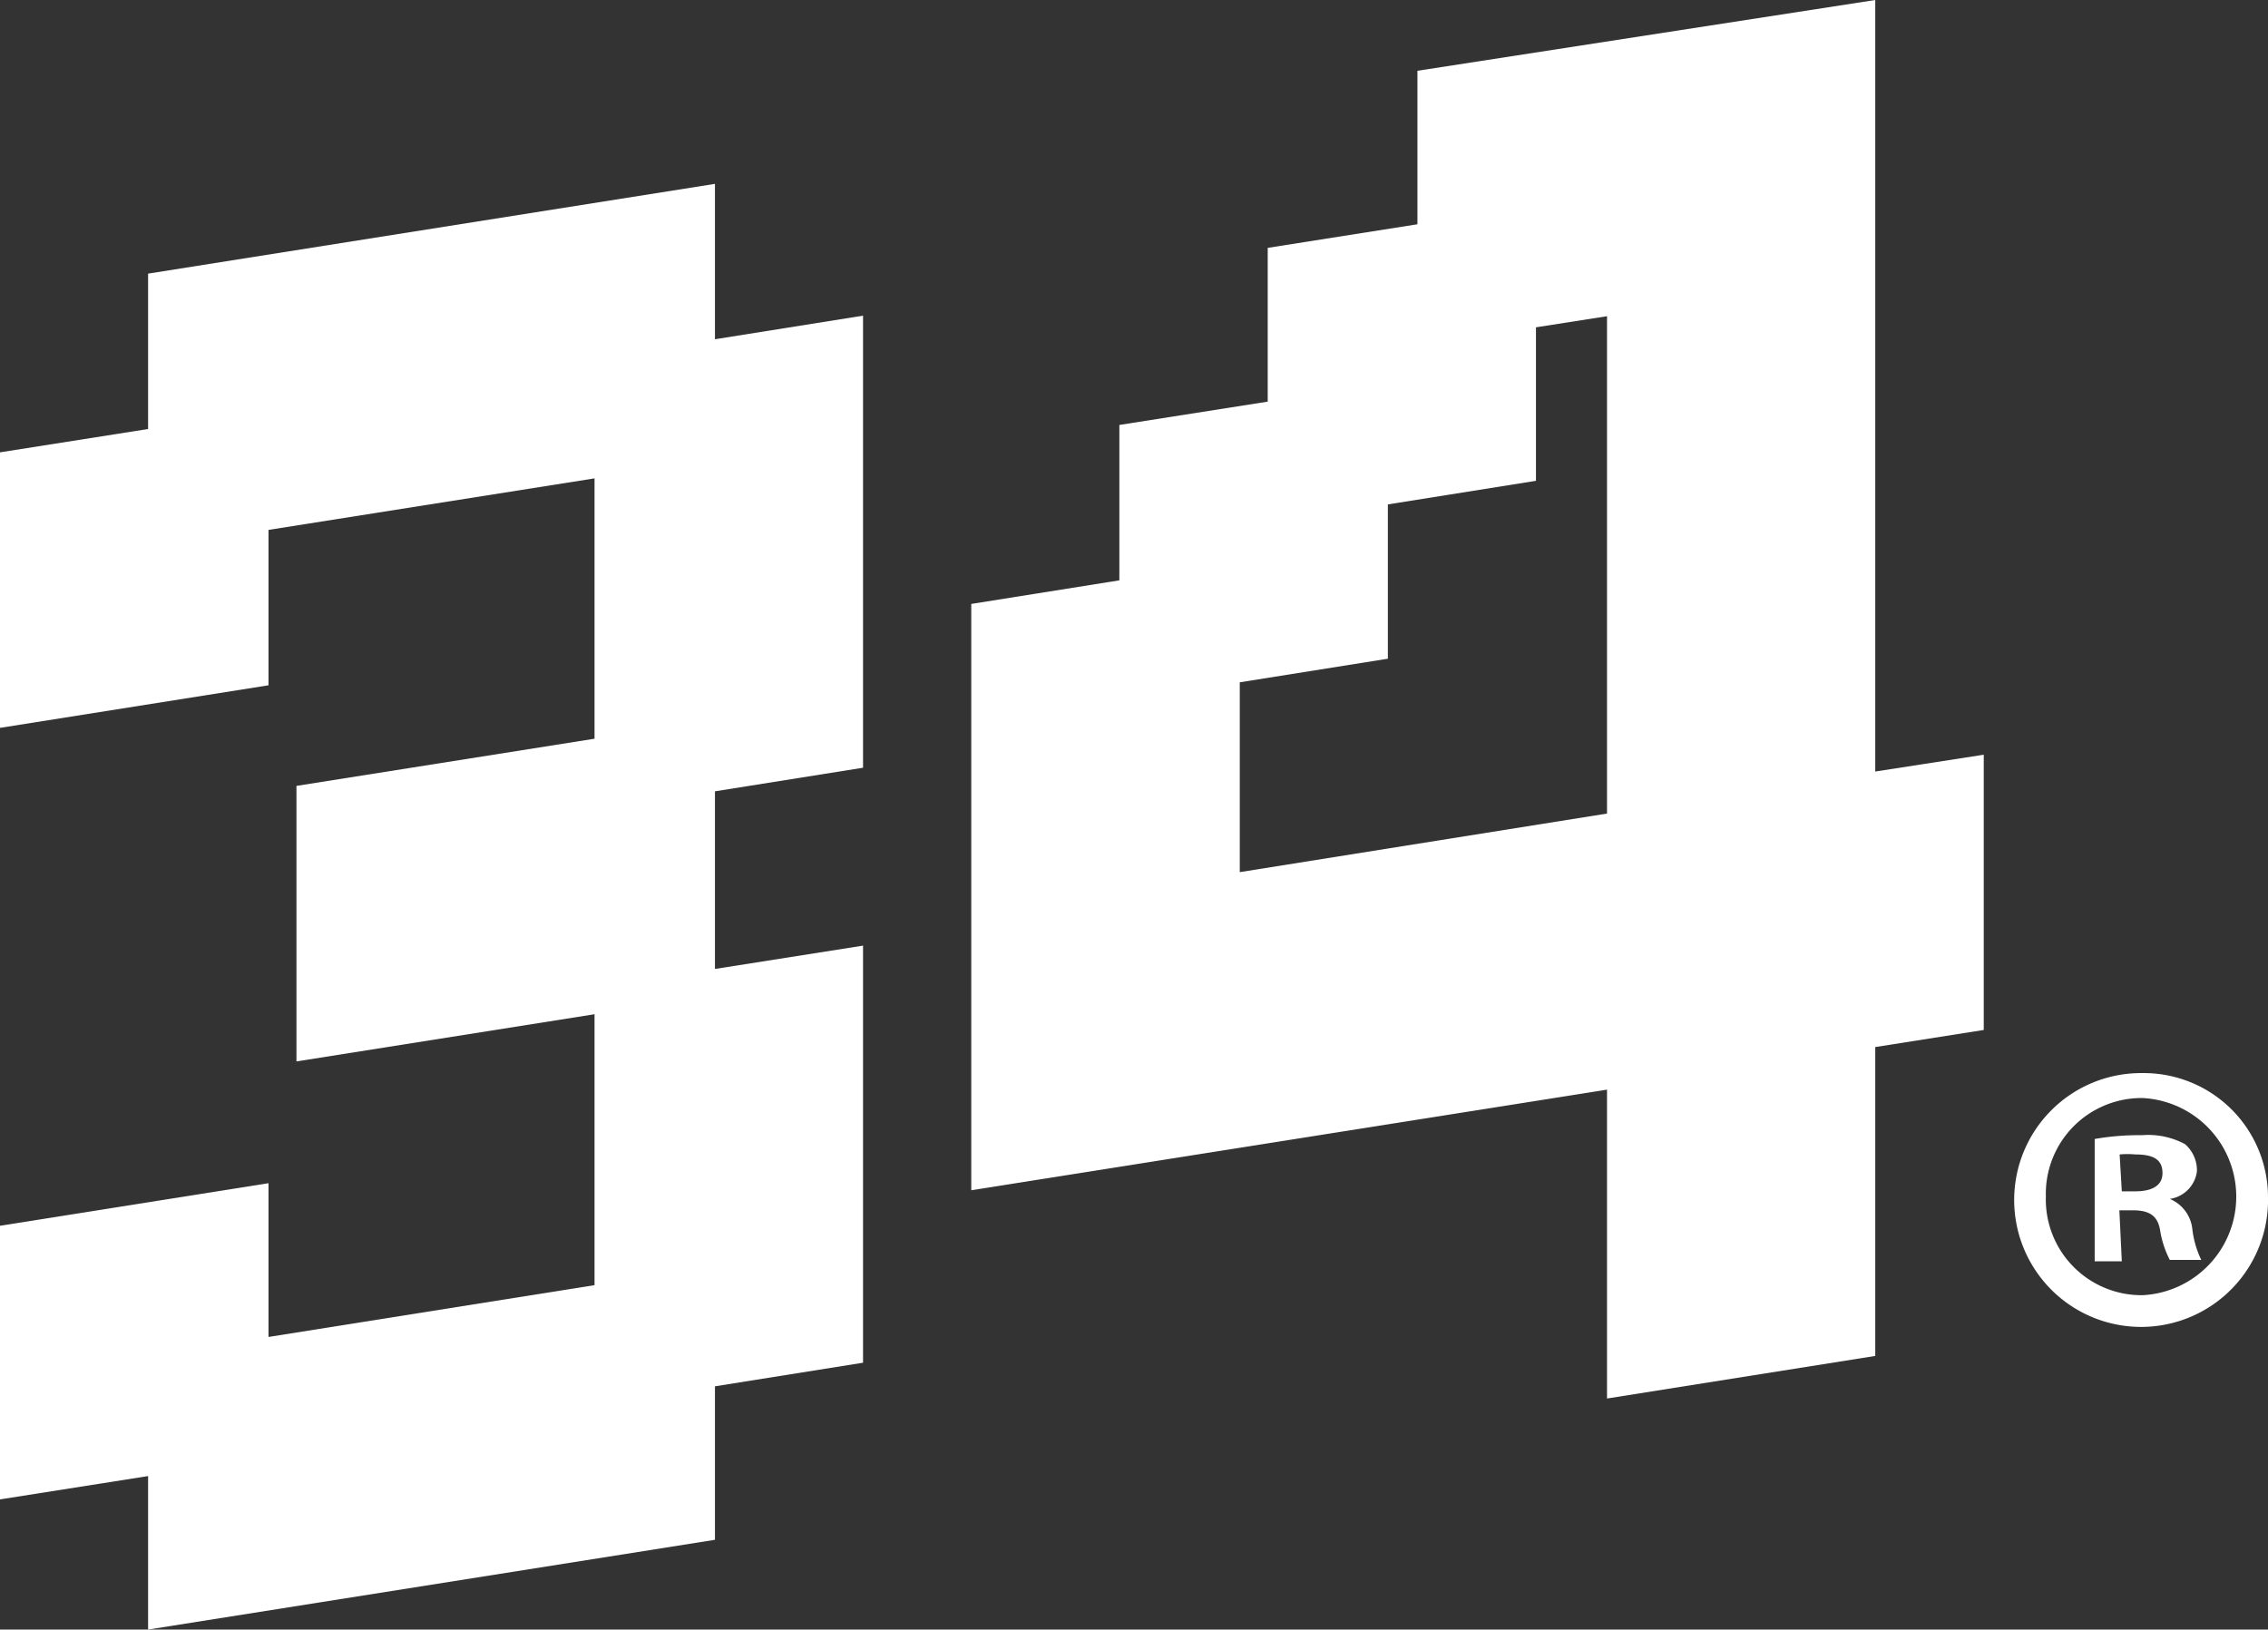 <svg xmlns="http://www.w3.org/2000/svg" viewBox="0 0 83.62 60.09"><rect x="0" y="0" width="83.62" height="60.09" fill="#333333" stroke="none"/><defs><style>.cls-1{fill:#fff;}</style></defs><g id="Layer_2" data-name="Layer 2"><g id="FINAL"><path class="cls-1" d="M83.62,44.12A4.68,4.68,0,1,1,79,39.57,4.58,4.58,0,0,1,83.62,44.12Zm-8.19,0A3.53,3.53,0,0,0,79,47.76a3.64,3.64,0,0,0,0-7.27A3.53,3.53,0,0,0,75.43,44.12Zm2.8,2.39h-1V42a9.44,9.44,0,0,1,1.75-.14,2.86,2.86,0,0,1,1.58.33,1.28,1.28,0,0,1,.44,1A1.18,1.18,0,0,1,80,44.21v0a1.36,1.36,0,0,1,.83,1.11,3.56,3.56,0,0,0,.33,1.14H80a3.61,3.61,0,0,1-.36-1.11c-.09-.5-.37-.72-1-.72h-.5Zm0-2.58h.5c.58,0,1-.19,1-.67s-.3-.69-1-.69a3.13,3.13,0,0,0-.58,0Z"/><polygon class="cls-1" points="26.36 6.78 5.46 10.09 5.46 15.82 0 16.68 0 26.84 9.9 25.27 9.9 19.54 21.92 17.64 21.92 27.24 10.93 28.98 10.93 39.14 21.92 37.4 21.92 47.39 9.9 49.3 9.9 43.63 0 45.2 0 55.29 5.46 54.43 5.46 60.09 26.36 56.78 26.36 51.12 31.82 50.25 31.82 34.87 26.36 35.73 26.36 29.18 31.82 28.31 31.82 11.64 26.36 12.51 26.36 6.78"/><path class="cls-1" d="M69.14,28.45V0L52.26,2.61V8.27l-5.52.87v5.67l-5.47.86V21.4l-5.46.87V43.89l23.44-3.71V51.57L69.14,50V38.61l4-.63V27.83ZM56.63,17.73V12.07l2.62-.41V30L45.71,32.16v-7l5.46-.87V18.6Z"/></g></g></svg>